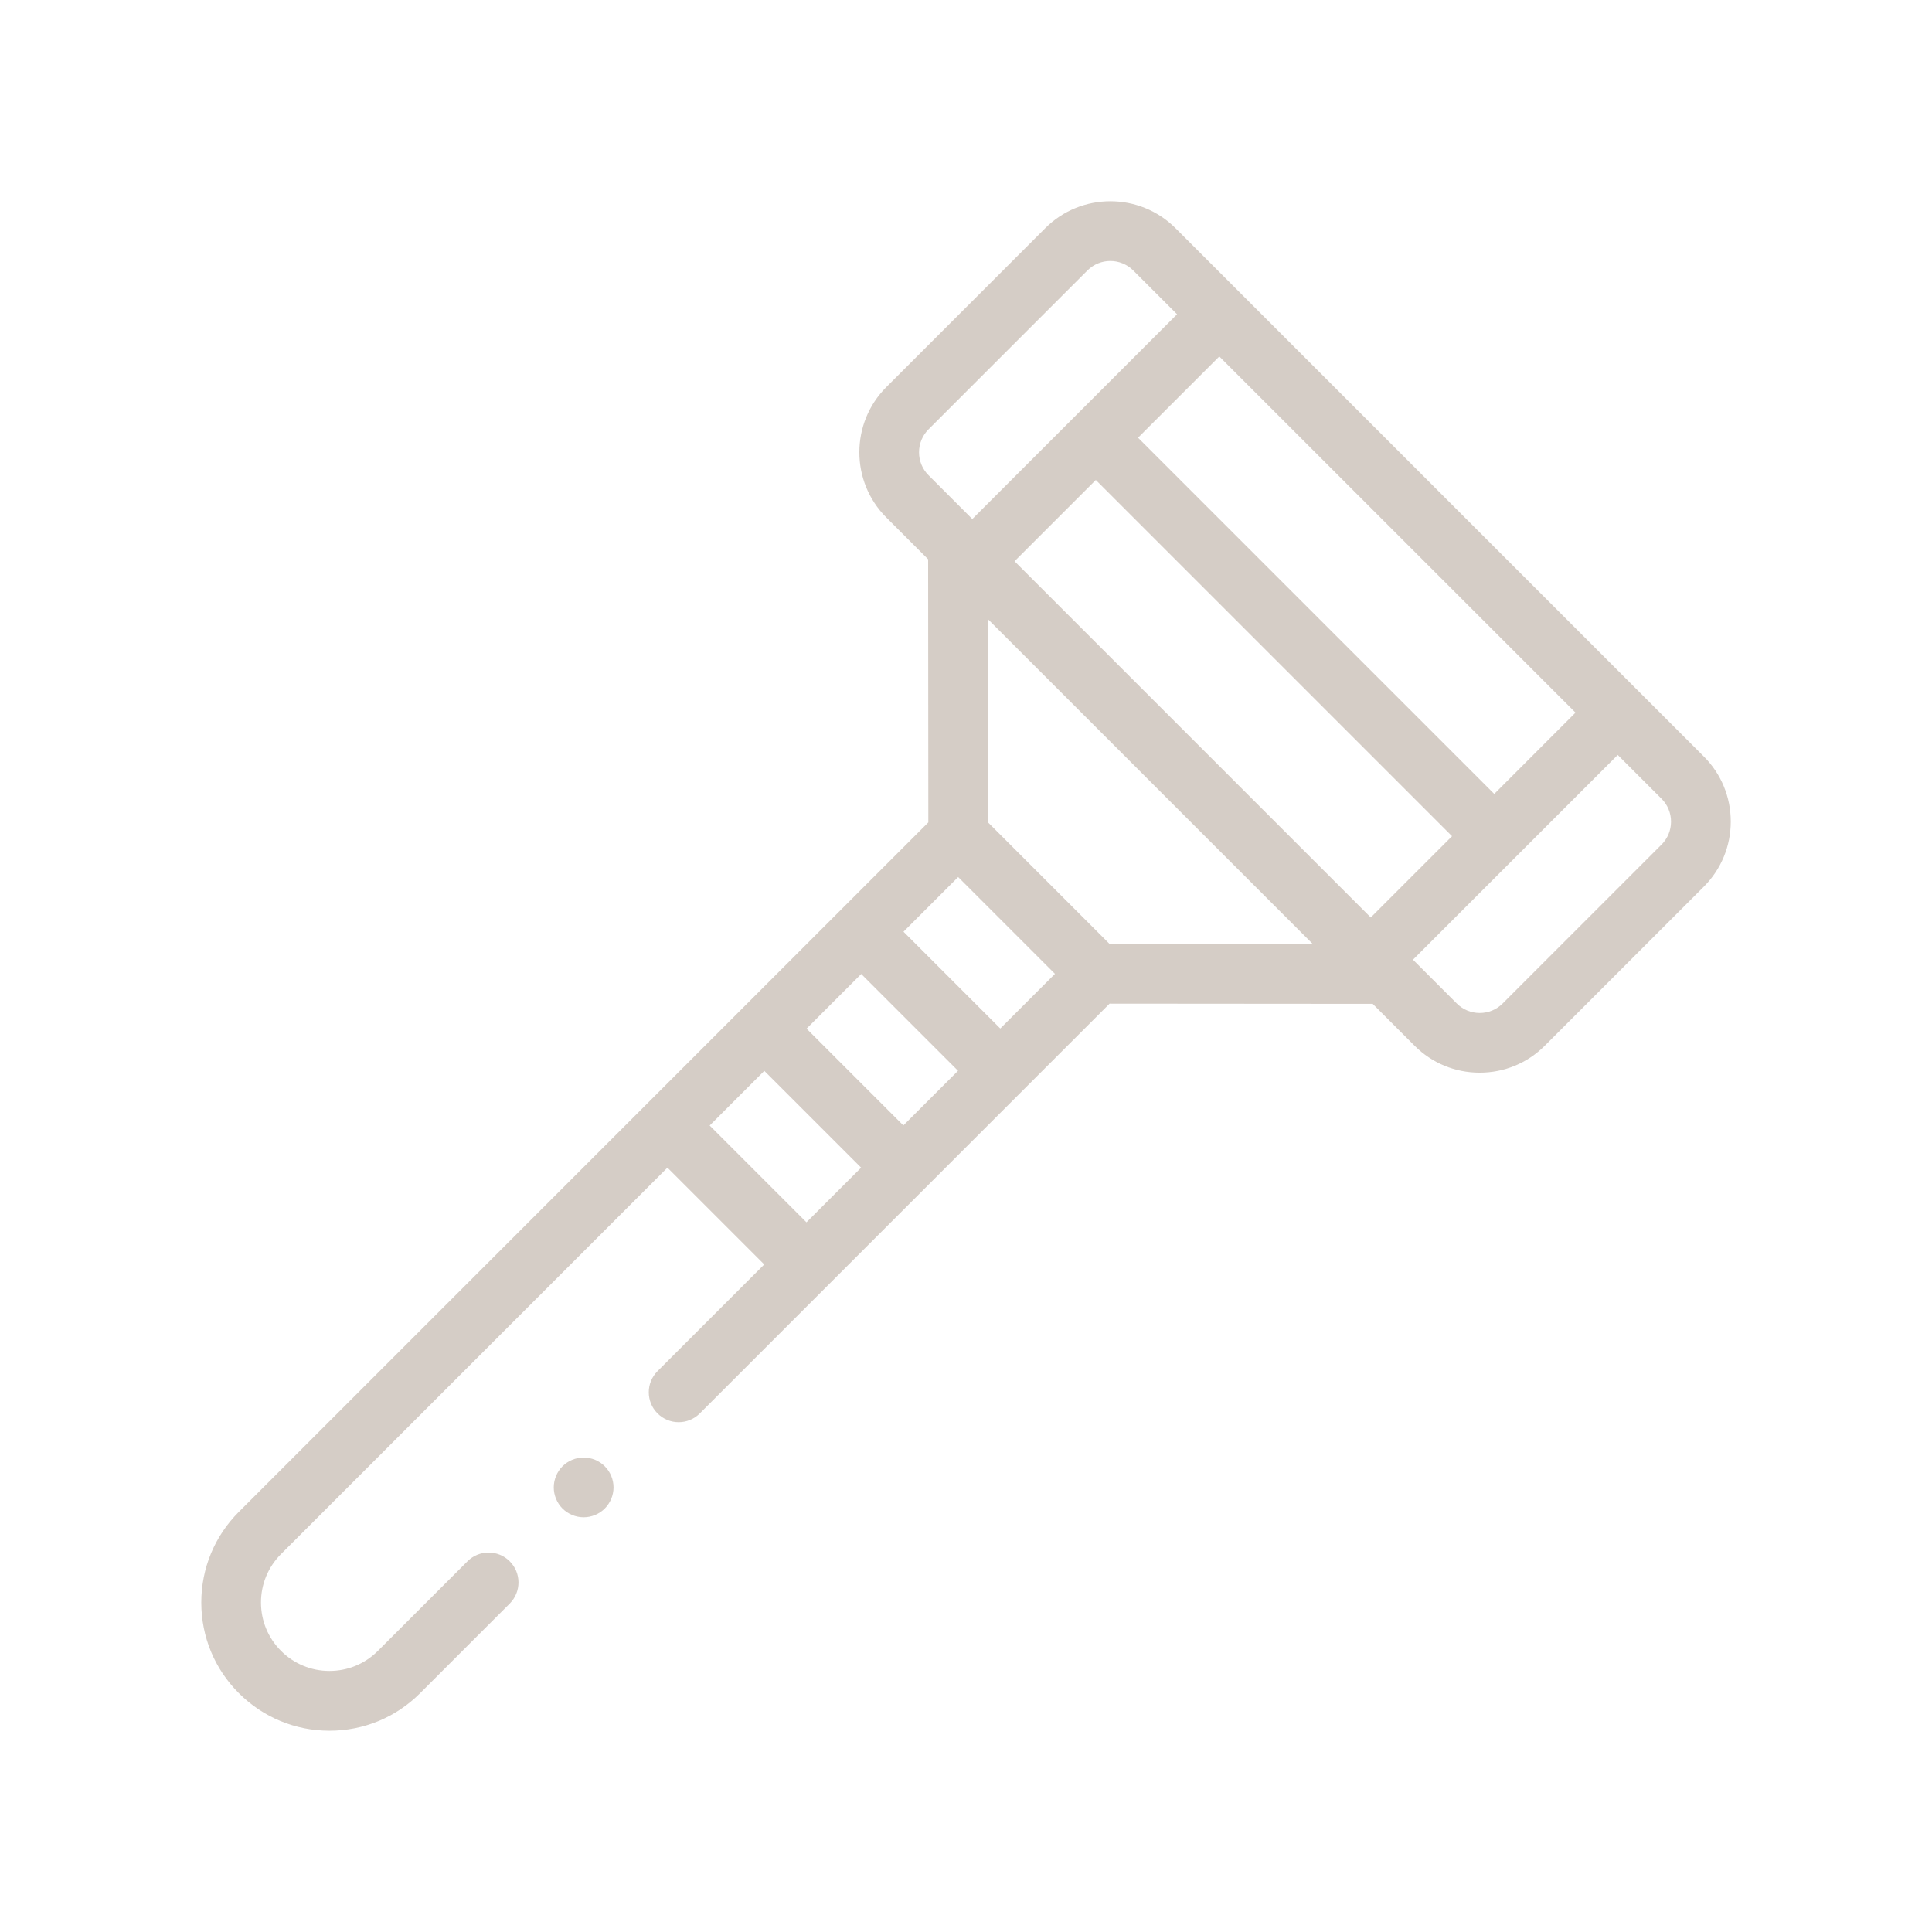 <?xml version="1.0" encoding="UTF-8"?>
<svg xmlns="http://www.w3.org/2000/svg" fill="none" height="48" viewBox="0 0 48 48" width="48">
  <g fill="#d5cdc6">
    <path d="m42.33 18.794-13.124-13.124c-.893-.893-2.346-.893-3.238 0l-3.948 3.948c-.893.893-.893 2.346 0 3.238l1.039 1.039.005 6.537-17.13 17.13c-.602.602-.933 1.402-.933 2.252 0 .851.331 1.651.933 2.252.602.602 1.402.933 2.252.933.851 0 1.651-.331 2.252-.933l2.226-2.226c.29-.29.29-.76 0-1.05-.29-.29-.76-.29-1.05 0l-2.226 2.226c-.321.321-.748.498-1.203.498-.454 0-.881-.177-1.203-.498-.321-.321-.498-.748-.498-1.203s.177-.881.498-1.203l9.6-9.6 2.405 2.405-2.651 2.651c-.29.29-.29.76 0 1.05.29.29.76.29 1.05 0l10.181-10.181 6.537.005 1.039 1.039c.432.433 1.007.671 1.619.671s1.187-.238 1.619-.671l3.948-3.948c.432-.432.671-1.008.671-1.619 0-.612-.238-1.187-.671-1.619zm-17.124-4.85 2.019-2.019 8.85 8.85-2.019 2.019zm11.918 5.781-8.85-8.85 2.019-2.019 8.85 8.849zm-14.056-9.057 3.948-3.948c.157-.157.363-.236.57-.236.206 0 .412.079.57.236l1.088 1.088-5.087 5.087-1.088-1.088c-.152-.152-.236-.354-.236-.57 0-.215.084-.417.236-.57zm-.624 17.293-2.405-2.405 1.358-1.358 2.405 2.405zm-4.813.002 1.358-1.358 2.405 2.405-1.358 1.358zm7.221-2.41-2.405-2.405 1.358-1.358 2.405 2.405zm2.716-2.1-3.021-3.021-.004-5.051 8.076 8.076zm13.713-2.47-3.948 3.948c-.152.152-.354.236-.57.236s-.417-.084-.57-.236l-1.088-1.088 5.087-5.087 1.088 1.088c.152.152.236.354.236.57 0 .215-.084.417-.236.57z"></path>
    <path d="m14.5 36.212c-.195 0-.387.079-.525.217-.138.138-.217.33-.217.525s.079.387.217.525c.138.138.33.217.525.217s.387-.079.525-.217c.138-.138.218-.33.218-.525s-.079-.387-.218-.525c-.138-.138-.329-.217-.525-.217z"></path>
  </g>
</svg>
